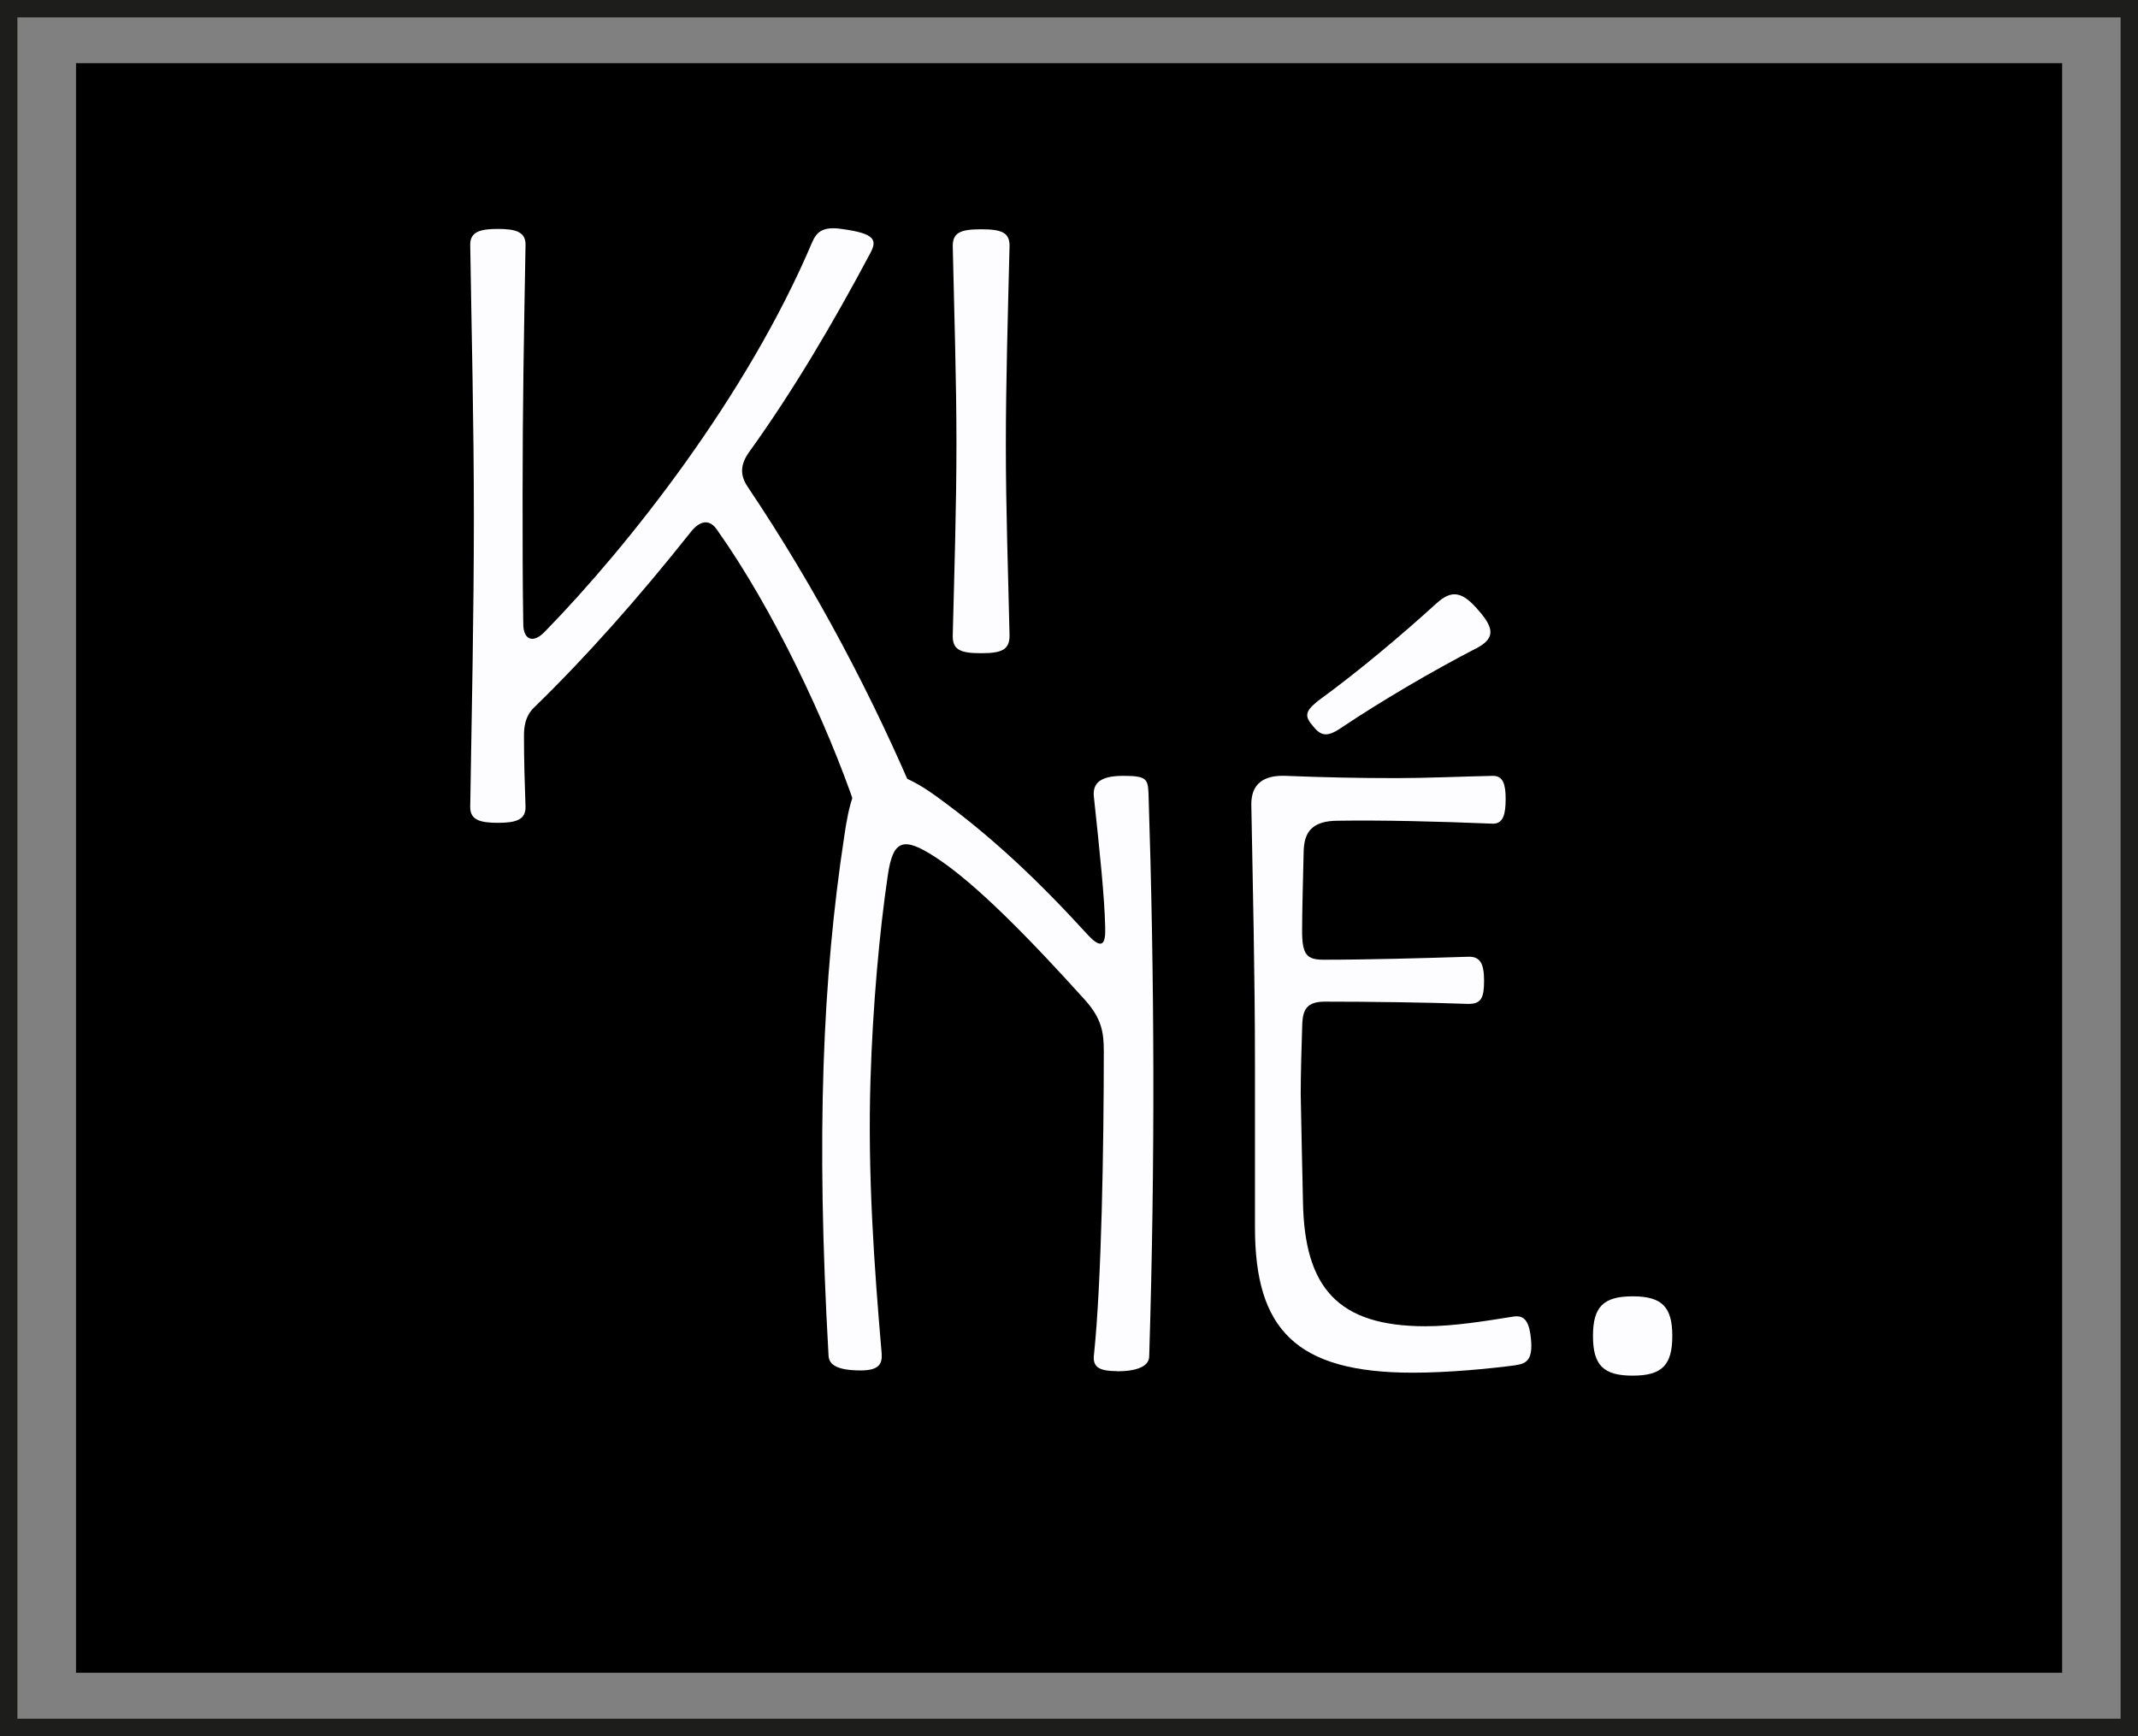 <?xml version="1.0" encoding="UTF-8"?> <svg xmlns="http://www.w3.org/2000/svg" id="Calque_2" data-name="Calque 2" viewBox="0 0 122.9 99.8"><rect x="0" y="0" width="122.9" height="99.8" fill="#808080" stroke="none"/><defs><style> .cls-1 { fill: none; stroke: #1d1d1b; stroke-miterlimit: 10; } .cls-2, .cls-3 { stroke-width: 0px; } .cls-3 { fill: #fdfdff; } </style></defs><g id="Calque_1-2" data-name="Calque 1"><g><rect class="cls-2" x="4.37" y="3.63" width="114.17" height="92.53"></rect><rect class="cls-1" x=".5" y=".5" width="121.9" height="98.8"></rect><g><g><path class="cls-3" d="M64.22,78.82c-1.16,0-1.42-.3-1.33-.99.43-4.13.56-11.95.56-17.41,0-1.08-.13-1.85-1.03-2.88-3.22-3.57-6.32-6.75-8.64-8.26-1.85-1.2-2.45-1.03-2.75,1.07-.47,3.18-.86,7.44-.99,11.7-.17,5.42.21,10.75.64,15.74.04.56-.09.99-1.2.99-1.38,0-1.81-.34-1.85-.82-.73-12.81-.34-21.71.9-29.88.26-1.81.6-3.14,1.42-3.53.82-.39,2.11-.04,3.78,1.16,3.35,2.41,6.06,5.03,8.81,8.04.77.82,1.03.6.99-.47-.04-1.72-.3-4.21-.65-7.48-.09-.82.43-1.2,1.68-1.2,1.33,0,1.42.17,1.46.99.34,10.41.39,21.16.04,32.38,0,.6-.77.86-1.85.86Z"></path><path class="cls-3" d="M87.14,78.48c-1.59.21-3.91.43-5.93.43-6.71,0-9.07-2.49-9.07-8.34v-9.33c0-5.25-.13-10.53-.21-15.01,0-1.16.69-1.68,1.98-1.63,2.24.09,4.17.13,6.36.13,1.76,0,3.66-.09,5.55-.13.6,0,.73.52.73,1.33,0,.86-.13,1.42-.73,1.42-3.14-.13-6.41-.21-8.9-.17-1.5,0-1.94.65-1.98,1.72-.04,1.85-.09,3.4-.09,4.64,0,1.38.3,1.63,1.25,1.63,2.54,0,5.72-.09,8.26-.17.73-.04.95.39.95,1.38s-.17,1.33-.9,1.33c-2.45-.09-5.72-.13-8.26-.13-1.03,0-1.25.47-1.29,1.25-.04,1.2-.09,2.92-.09,4.08.04,2.19.09,4.34.13,6.19.09,4.9,1.98,7.14,7.05,7.14,1.63,0,3.44-.3,5.07-.56.65-.09.9.34.99,1.33.09,1.03-.17,1.38-.86,1.46ZM84.82,37.29c-2.41,1.25-5.29,2.92-7.74,4.56-.82.56-1.16.43-1.59-.09-.52-.6-.47-.86.26-1.46,2.37-1.72,4.86-3.83,6.84-5.63.86-.77,1.46-.69,2.41.43.95,1.08.9,1.63-.17,2.19Z"></path><path class="cls-3" d="M93.85,79.08c-1.68,0-2.28-.6-2.28-2.28s.6-2.28,2.28-2.28,2.28.6,2.28,2.28-.6,2.28-2.28,2.28Z"></path></g><g><path class="cls-3" d="M50.68,47.27c-.77,0-1.25-.13-1.5-.86-1.63-4.82-4.73-11.4-7.96-15.95-.43-.64-.99-.56-1.55.17-2.97,3.74-5.98,7.14-8.99,10.06-.52.52-.56,1.16-.56,1.63,0,1.38.04,2.71.09,4.08,0,.73-.56.9-1.59.9s-1.59-.17-1.59-.9c.09-5.59.21-11.14.21-16.64s-.13-10.49-.21-15.7c0-.73.56-.9,1.59-.9s1.59.17,1.59.9c-.09,5.07-.17,9.2-.17,14.41,0,2.58,0,5.2.04,7.4,0,.9.56,1.16,1.25.43,4.82-4.94,11.61-13.54,15.35-22.36.26-.6.6-.95,1.76-.77,1.89.26,1.98.64,1.59,1.38-2.15,4.04-4.43,7.91-6.97,11.44-.52.73-.52,1.33-.09,1.98,3.96,5.89,7.27,12.21,9.85,18.36.3.64-.82.95-2.15.95Z"></path><path class="cls-3" d="M56.4,37.55c-1.25,0-1.68-.21-1.63-1.12.09-3.65.21-7.31.21-10.96s-.13-7.48-.21-11.22c-.04-.86.39-1.07,1.63-1.07s1.68.21,1.63,1.07c-.09,3.78-.21,7.61-.21,11.35s.13,7.18.21,10.83c.04.9-.39,1.12-1.63,1.12Z"></path></g></g></g></g></svg> 
